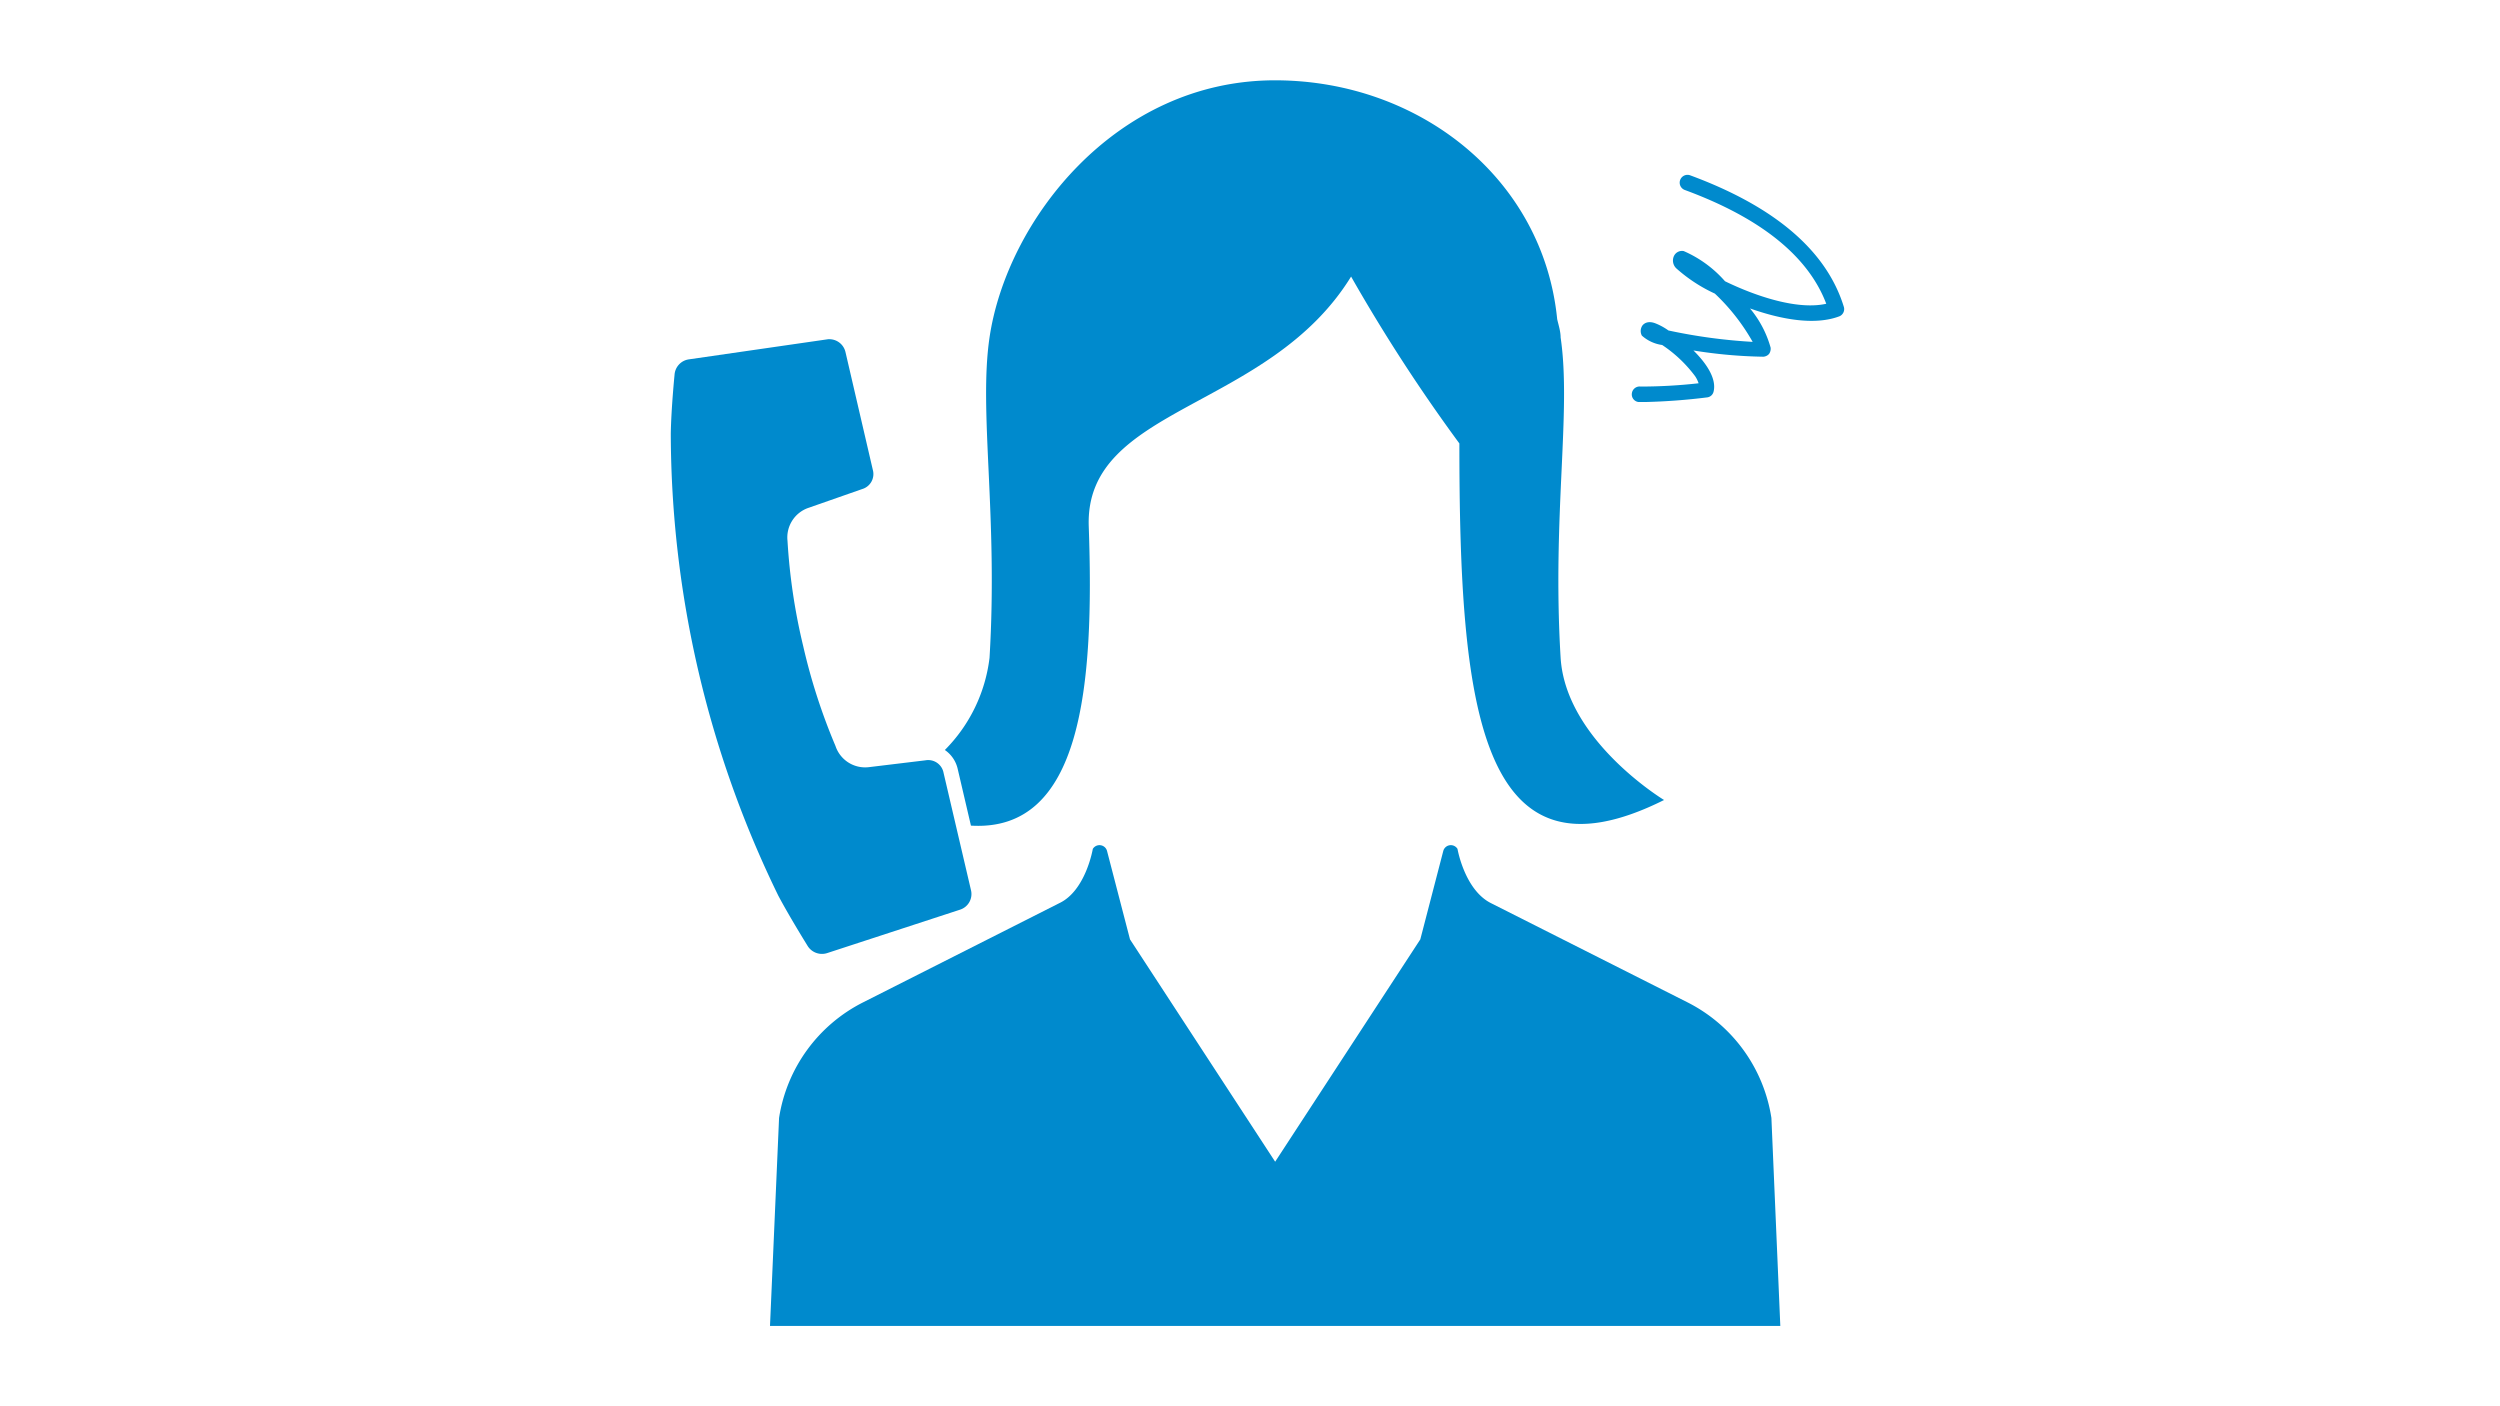 <svg xmlns="http://www.w3.org/2000/svg" width="160" height="90" viewBox="0 0 160 90">
  <defs>
    <style>
      .cls-1 {
        fill: #008acd;
      }

      .cls-2 {
        fill: none;
      }
    </style>
  </defs>
  <title>icon_01</title>
  <g id="レイヤー_2" data-name="レイヤー 2">
    <g id="_2" data-name="2">
      <g id="icon_01">
        <path class="cls-1" d="M108,64.15,95.42,57.8c-1.69-.85-2.14-3.47-2.14-3.47a.5.5,0,0,0-.91.13L90.9,60.12,81.61,74.35,72.32,60.12l-1.47-5.66a.5.5,0,0,0-.91-.13S69.49,57,67.8,57.8L55.24,64.15a10,10,0,0,0-5.38,7.4l-.58,13.31h64.66l-.57-13.31A10,10,0,0,0,108,64.15Z"/>
        <path class="cls-1" d="M60.47,48a2,2,0,0,1,.82,1.2l.85,3.64c7.1.43,7.9-8.93,7.54-19.14-.28-7.73,11.49-7.39,16.79-16A108.77,108.77,0,0,0,93.4,28.38c0,16.6,1.2,28.77,13.1,22.82,0,0-6.29-3.8-6.62-9.1-.55-9.1.7-15.77,0-20.5,0-.39-.13-.78-.22-1.17-.89-9-8.81-15.26-18-15.29h-.06c-10.23,0-17.17,9-18.27,16.46-.7,4.73.55,11.39,0,20.5A10.06,10.06,0,0,1,60.47,48Z"/>
        <path class="cls-1" d="M51.67,60.51a1.08,1.08,0,0,0,1.26.49l8.51-2.78A1.05,1.05,0,0,0,62.15,57l-1.76-7.53a1,1,0,0,0-1.16-.81l-3.64.44a2,2,0,0,1-2.12-1.36,38.2,38.2,0,0,1-2.07-6.41,38.28,38.28,0,0,1-1-6.72,2,2,0,0,1,1.32-2.1l3.46-1.21a1,1,0,0,0,.68-1.23l-1.75-7.54a1.06,1.06,0,0,0-1-.82H53L44.08,23a1.07,1.07,0,0,0-.91,1s-.21,2.1-.24,3.74a67.71,67.71,0,0,0,6.88,29.58C50.56,58.73,51.66,60.49,51.67,60.51Z"/>
        <path class="cls-1" d="M118,19.62c-1.11-3.58-4.41-6.4-9.83-8.4a.5.5,0,0,0-.64.3.5.5,0,0,0,.3.64c4.86,1.79,7.9,4.24,9.05,7.28-1.85.42-4.55-.5-6.48-1.44a7.48,7.48,0,0,0-2.64-1.93.57.57,0,0,0-.62.3.69.69,0,0,0,.16.82,9.94,9.94,0,0,0,2.45,1.6,13,13,0,0,1,2.42,3.09,35,35,0,0,1-5.39-.73,3.86,3.86,0,0,0-.87-.47c-.6-.21-.82.18-.83.21a.62.62,0,0,0,0,.59,2.45,2.45,0,0,0,1.3.6,8.46,8.46,0,0,1,2.11,2,1.85,1.85,0,0,1,.22.45,33.53,33.53,0,0,1-3.71.21.5.5,0,0,0-.56.43.49.49,0,0,0,.43.56l.41,0a39.37,39.37,0,0,0,4-.3.48.48,0,0,0,.39-.37c.2-.82-.45-1.8-1.29-2.63a30.74,30.74,0,0,0,4.47.4.53.53,0,0,0,.37-.18.58.58,0,0,0,.1-.4A6.74,6.74,0,0,0,112,19.74c2,.71,4.16,1.1,5.73.5A.5.5,0,0,0,118,19.62Z"/>
        <rect class="cls-2" width="160" height="90"/>
      </g>
    </g>
  </g>
</svg>
